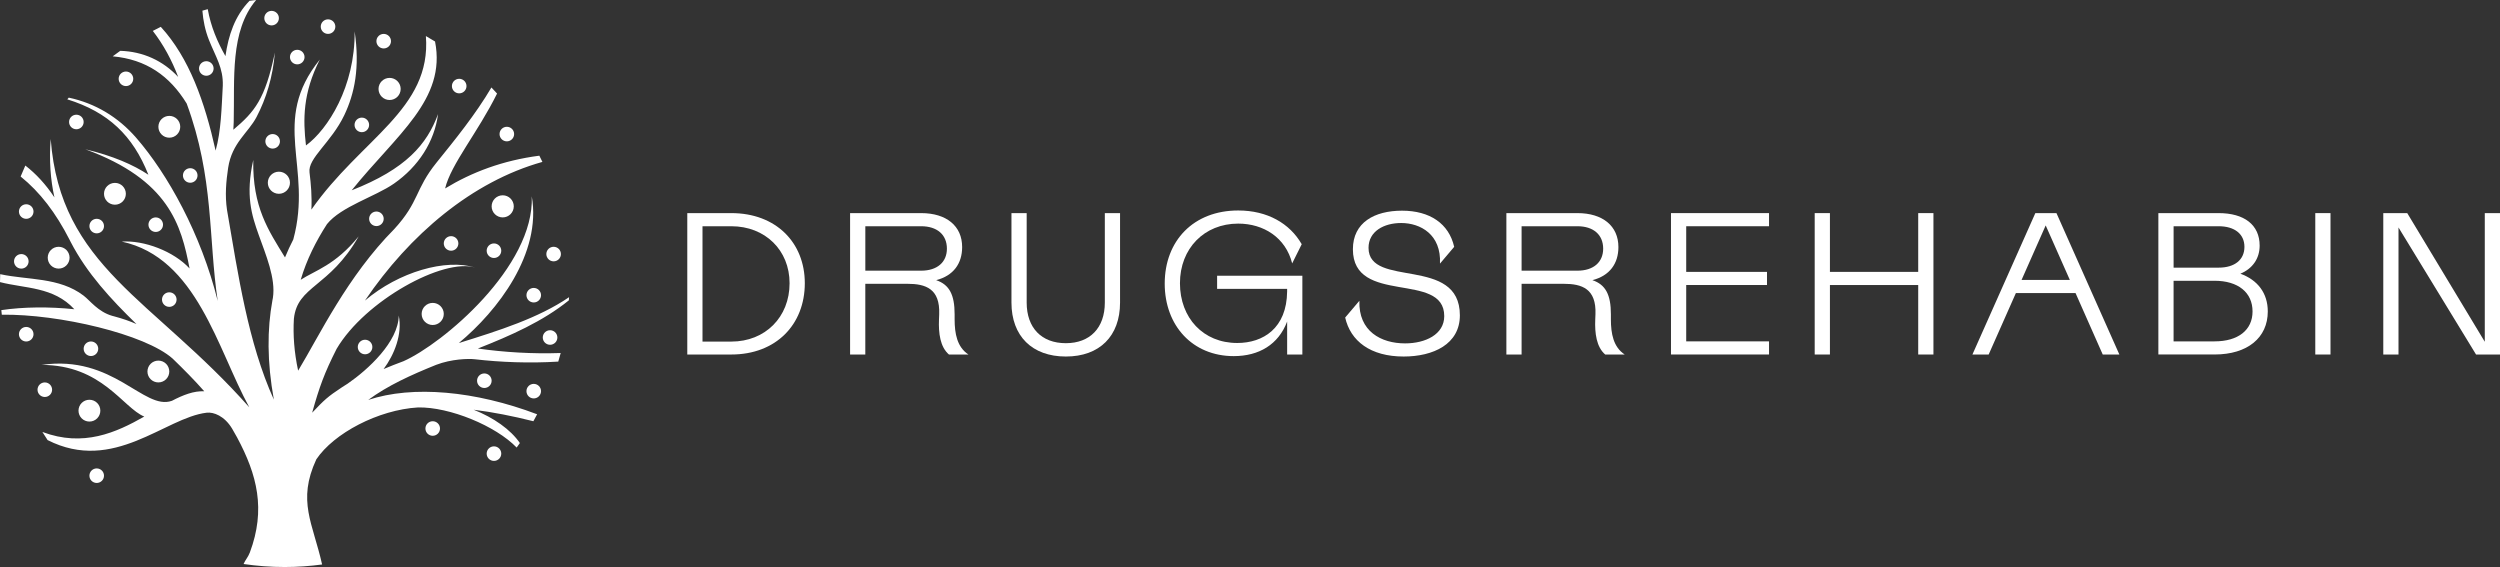 <svg xmlns="http://www.w3.org/2000/svg" width="291" height="66" viewBox="0 0 291 66" fill="none"><rect x="0" y="0" width="291" height="66" fill="#333333" stroke="none"/><path d="M53.403 39.933C57.949 36.164 63.059 29.502 61.899 22.849C62.222 31.046 51.528 40.021 46.967 42.044C46.181 42.335 45.406 42.637 44.652 42.957C45.903 41.282 46.858 38.883 46.415 36.729C46.369 39.79 42.843 43.025 40.459 44.663C40.245 44.794 40.033 44.928 39.825 45.065C38.136 46.181 37.77 46.523 36.335 48.038C37.17 45.056 37.741 43.459 39.179 40.612C42.485 34.989 51.648 29.982 55.317 31.151C51.925 30.07 46.415 31.639 42.477 34.991C47.681 27.3 54.957 21.137 63.136 18.846C63.022 18.604 62.902 18.361 62.779 18.122C58.518 18.675 54.9 20.053 51.811 21.936C52.477 19.126 55.64 15.389 57.858 10.89C57.644 10.65 57.421 10.416 57.201 10.182C55.366 13.306 52.934 16.299 50.816 18.921C48.278 22.065 48.83 23.457 45.903 26.652C40.405 32.198 37.178 39.06 34.703 43.145C34.24 40.985 34.097 38.983 34.209 37.108C34.609 33.24 38.333 33.502 41.751 27.511C39.036 30.863 36.647 31.494 35.003 32.566C35.695 30.218 36.775 28.084 38.056 26.093C39.693 24.045 43.669 22.892 45.849 21.377C48.701 19.394 50.568 16.504 50.988 13.283C49.699 16.795 47.27 19.665 40.934 22.153C46.172 15.648 51.974 11.591 50.639 4.83C50.287 4.613 49.933 4.402 49.573 4.197C50.242 12.738 42.014 16.136 36.244 24.401C36.321 22.869 36.198 21.451 36.029 20.076C35.806 18.413 38.55 16.598 40.076 13.403C41.276 10.881 41.9 7.894 41.282 3.652C41.337 10.088 38.161 15.063 35.615 16.932C35.264 13.908 35.241 10.838 37.227 6.93C31.397 14.173 36.444 19.366 34.143 27.859H34.146C33.797 28.535 33.472 29.237 33.174 29.965C31.24 26.806 29.385 24.122 29.479 18.624C28.559 22.752 29.288 25.023 30.116 27.348C30.925 29.622 32.12 32.409 31.765 34.672C31.745 34.769 31.728 34.869 31.708 34.968L31.7 35H31.703C31.102 38.295 31.071 42.078 31.877 46.517C28.865 39.876 27.719 31.956 26.424 24.438C26.17 22.715 26.321 21.12 26.558 19.523C27.004 16.616 28.899 15.46 29.865 13.614C30.985 11.472 31.751 8.987 31.997 6.117C30.86 11.554 29.651 12.998 27.161 15.101C27.184 14.81 27.198 14.513 27.204 14.213C27.327 9.129 26.747 3.649 29.814 0C29.556 0.026 29.302 0.063 29.045 0.094C27.327 1.86 26.593 4.105 26.241 6.53C25.29 4.841 24.552 3.124 24.181 1.067C23.972 1.124 23.763 1.181 23.558 1.244C23.646 2.385 23.881 3.538 24.315 4.636C25.104 6.625 26.004 7.906 25.933 9.98C25.79 12.584 25.741 15.218 25.098 17.529C23.826 11.837 22.037 6.756 18.716 3.124C18.402 3.275 18.096 3.438 17.788 3.598C19.039 5.218 20.002 7.015 20.742 8.958C18.979 7.07 16.659 5.994 13.998 5.917C13.701 6.125 13.406 6.336 13.118 6.556C17.016 6.916 19.745 8.818 21.731 12.054C24.929 20.732 24.241 27.733 25.344 35.031C23.398 27.223 19.514 20.247 15.844 16.028C13.752 13.623 11.083 12.017 8.005 11.366C7.948 11.432 7.891 11.497 7.833 11.563C12.6 13.049 15.464 15.771 17.273 20.341C15.495 19.169 13.152 18.142 9.928 17.374C19.674 20.938 21.1 26.219 22.066 31.251C20.22 29.245 16.756 27.939 14.169 28.122C22.917 29.999 25.312 40.652 29.019 47.413C17.796 34.746 7.019 31.069 5.902 16.179C5.707 18.672 5.879 20.921 6.336 22.978C5.319 21.448 4.195 20.233 2.949 19.269C2.758 19.691 2.575 20.116 2.401 20.547C4.658 22.364 6.496 24.769 8.108 27.927L8.162 28.036C8.185 28.081 8.208 28.124 8.231 28.17C10.12 31.819 12.918 34.84 15.884 37.722C15.118 37.379 14.244 37.08 13.295 36.826H13.298L13.264 36.817C13.198 36.8 13.132 36.783 13.066 36.766C11.412 36.292 10.488 34.989 9.731 34.412C6.893 32.241 3.212 32.615 0.023 31.913C0.014 32.221 0 32.526 0 32.837C2.918 33.593 6.227 33.357 8.654 35.996C5.75 35.688 2.701 35.719 0.154 36.098C0.171 36.278 0.191 36.455 0.211 36.632C6.842 36.538 16.896 38.897 20.097 41.744C21.377 42.982 22.626 44.238 23.778 45.547C22.577 45.484 21.331 45.964 20 46.66V46.657C16.733 47.81 13.203 41.248 4.844 42.475C11.874 42.475 14.298 47.464 16.793 48.489C13.526 50.349 9.703 52.075 4.933 50.28C5.13 50.6 5.333 50.916 5.541 51.227C13.249 55.136 19.194 48.611 24.058 48.038C24.855 47.944 26.118 48.403 27.013 49.887C27.216 50.223 27.41 50.566 27.596 50.914C29.939 55.282 30.957 59.298 29.082 64.311C28.879 64.85 28.556 65.17 28.35 65.652C29.916 65.877 31.514 66 33.143 66C34.618 66 36.066 65.894 37.493 65.706C36.424 60.913 34.563 58.34 36.818 53.47C38.853 50.429 44.034 47.698 48.664 47.425C52.339 47.359 57.698 49.564 60.139 52.095C60.264 51.921 60.39 51.747 60.513 51.57C59.427 49.989 57.452 48.611 55.134 47.693C57.366 47.969 59.704 48.432 62.085 49.031C62.236 48.763 62.379 48.492 62.522 48.221C55.306 45.49 48.038 44.831 42.863 46.551C45.092 44.9 47.847 43.642 50.77 42.466C52.565 41.779 54.537 41.733 55.252 41.816C58.235 42.164 61.648 42.298 64.983 42.09C65.077 41.758 65.177 41.428 65.263 41.091C61.99 41.208 58.647 41.002 55.623 40.569C59.444 39.065 63.202 37.399 66.214 34.96C66.223 34.837 66.234 34.718 66.24 34.592C62.685 37.02 58.069 38.483 53.403 39.933Z" fill="white"></path><path d="M3.901 24.624C3.901 25.092 3.521 25.471 3.052 25.471C2.584 25.471 2.204 25.092 2.204 24.624C2.204 24.156 2.584 23.776 3.052 23.776C3.521 23.776 3.901 24.156 3.901 24.624Z" fill="white"></path><path d="M9.737 14.199C9.737 14.667 9.357 15.046 8.888 15.046C8.419 15.046 8.039 14.667 8.039 14.199C8.039 13.731 8.419 13.352 8.888 13.352C9.357 13.352 9.737 13.731 9.737 14.199Z" fill="white"></path><path d="M12.106 26.316C12.106 26.784 11.726 27.163 11.257 27.163C10.789 27.163 10.408 26.784 10.408 26.316C10.408 25.848 10.789 25.468 11.257 25.468C11.726 25.468 12.106 25.848 12.106 26.316Z" fill="white"></path><path d="M18.128 27C18.596 27 18.976 26.621 18.976 26.153C18.976 25.685 18.596 25.306 18.128 25.306C17.659 25.306 17.279 25.685 17.279 26.153C17.279 26.621 17.659 27 18.128 27Z" fill="white"></path><path d="M53.451 10.867C53.92 10.867 54.3 10.488 54.3 10.02C54.3 9.552 53.92 9.172 53.451 9.172C52.982 9.172 52.602 9.552 52.602 10.02C52.602 10.488 52.982 10.867 53.451 10.867Z" fill="white"></path><path d="M24.015 8.818C24.484 8.818 24.864 8.439 24.864 7.971C24.864 7.503 24.484 7.124 24.015 7.124C23.546 7.124 23.166 7.503 23.166 7.971C23.166 8.439 23.546 8.818 24.015 8.818Z" fill="white"></path><path d="M42.965 14.539C42.965 15.007 42.585 15.386 42.117 15.386C41.648 15.386 41.268 15.007 41.268 14.539C41.268 14.071 41.648 13.691 42.117 13.691C42.585 13.691 42.965 14.071 42.965 14.539Z" fill="white"></path><path d="M15.51 9.172C15.51 9.64 15.13 10.02 14.661 10.02C14.192 10.02 13.812 9.64 13.812 9.172C13.812 8.704 14.192 8.325 14.661 8.325C15.13 8.325 15.51 8.704 15.51 9.172Z" fill="white"></path><path d="M20.98 14.758C20.98 15.46 20.411 16.028 19.708 16.028C19.005 16.028 18.436 15.46 18.436 14.758C18.436 14.056 19.005 13.489 19.708 13.489C20.411 13.489 20.98 14.056 20.98 14.758Z" fill="white"></path><path d="M14.65 22.558C14.65 23.26 14.081 23.828 13.378 23.828C12.675 23.828 12.106 23.26 12.106 22.558C12.106 21.856 12.675 21.289 13.378 21.289C14.081 21.286 14.65 21.856 14.65 22.558Z" fill="white"></path><path d="M8.099 29.996C8.099 30.698 7.53 31.265 6.827 31.265C6.124 31.265 5.556 30.698 5.556 29.996C5.556 29.294 6.124 28.726 6.827 28.726C7.53 28.726 8.099 29.294 8.099 29.996Z" fill="white"></path><path d="M19.705 43.245C19.705 43.947 19.136 44.514 18.433 44.514C17.73 44.514 17.162 43.947 17.162 43.245C17.162 42.543 17.73 41.975 18.433 41.975C19.136 41.975 19.705 42.543 19.705 43.245Z" fill="white"></path><path d="M11.68 47.801C11.68 48.503 11.111 49.071 10.409 49.071C9.705 49.071 9.137 48.503 9.137 47.801C9.137 47.099 9.705 46.532 10.409 46.532C11.111 46.532 11.68 47.099 11.68 47.801Z" fill="white"></path><path d="M32.463 2.111C32.463 2.579 32.083 2.958 31.614 2.958C31.145 2.958 30.765 2.579 30.765 2.111C30.765 1.643 31.145 1.264 31.614 1.264C32.083 1.267 32.463 1.646 32.463 2.111Z" fill="white"></path><path d="M39.033 3.098C39.033 3.566 38.653 3.946 38.184 3.946C37.715 3.946 37.335 3.566 37.335 3.098C37.335 2.63 37.715 2.251 38.184 2.251C38.653 2.251 39.033 2.63 39.033 3.098Z" fill="white"></path><path d="M35.449 6.644C35.449 7.112 35.069 7.492 34.6 7.492C34.132 7.492 33.752 7.112 33.752 6.644C33.752 6.177 34.132 5.797 34.6 5.797C35.069 5.797 35.449 6.177 35.449 6.644Z" fill="white"></path><path d="M32.586 16.45C32.586 16.918 32.206 17.297 31.737 17.297C31.268 17.297 30.888 16.918 30.888 16.45C30.888 15.982 31.268 15.603 31.737 15.603C32.206 15.606 32.586 15.982 32.586 16.45Z" fill="white"></path><path d="M22.992 20.424C22.992 20.892 22.612 21.272 22.143 21.272C21.674 21.272 21.294 20.892 21.294 20.424C21.294 19.956 21.674 19.577 22.143 19.577C22.614 19.577 22.992 19.956 22.992 20.424Z" fill="white"></path><path d="M45.512 4.793C45.512 5.261 45.132 5.64 44.663 5.64C44.194 5.64 43.814 5.261 43.814 4.793C43.814 4.325 44.194 3.946 44.663 3.946C45.132 3.946 45.512 4.325 45.512 4.793Z" fill="white"></path><path d="M59.844 15.606C59.844 16.073 59.464 16.453 58.995 16.453C58.527 16.453 58.147 16.073 58.147 15.606C58.147 15.138 58.527 14.758 58.995 14.758C59.464 14.758 59.844 15.138 59.844 15.606Z" fill="white"></path><path d="M62.976 34.361C62.976 34.829 62.596 35.208 62.128 35.208C61.659 35.208 61.279 34.829 61.279 34.361C61.279 33.893 61.659 33.514 62.128 33.514C62.596 33.514 62.976 33.896 62.976 34.361Z" fill="white"></path><path d="M65.291 29.574C65.291 30.041 64.911 30.421 64.442 30.421C63.974 30.421 63.594 30.041 63.594 29.574C63.594 29.106 63.974 28.726 64.442 28.726C64.911 28.726 65.291 29.106 65.291 29.574Z" fill="white"></path><path d="M58.347 29.183C58.347 29.651 57.967 30.03 57.498 30.03C57.029 30.03 56.649 29.651 56.649 29.183C56.649 28.715 57.029 28.335 57.498 28.335C57.967 28.335 58.347 28.715 58.347 29.183Z" fill="white"></path><path d="M52.505 29.183C52.974 29.183 53.354 28.803 53.354 28.335C53.354 27.867 52.974 27.488 52.505 27.488C52.036 27.488 51.656 27.867 51.656 28.335C51.656 28.803 52.036 29.183 52.505 29.183Z" fill="white"></path><path d="M43.343 40.392C43.343 40.86 42.963 41.239 42.494 41.239C42.025 41.239 41.645 40.86 41.645 40.392C41.645 39.924 42.025 39.545 42.494 39.545C42.963 39.545 43.343 39.924 43.343 40.392Z" fill="white"></path><path d="M44.663 25.468C44.663 25.936 44.283 26.316 43.814 26.316C43.346 26.316 42.966 25.936 42.966 25.468C42.966 25 43.346 24.621 43.814 24.621C44.283 24.624 44.663 25 44.663 25.468Z" fill="white"></path><path d="M59.804 24.019C59.804 24.729 59.227 25.306 58.515 25.306C57.804 25.306 57.226 24.729 57.226 24.019C57.226 23.308 57.804 22.732 58.515 22.732C59.227 22.732 59.804 23.308 59.804 24.019Z" fill="white"></path><path d="M46.638 10.353C46.638 11.064 46.061 11.64 45.349 11.64C44.637 11.64 44.06 11.064 44.06 10.353C44.06 9.643 44.637 9.067 45.349 9.067C46.061 9.067 46.638 9.643 46.638 10.353Z" fill="white"></path><path d="M33.752 21.271C33.752 21.982 33.174 22.558 32.463 22.558C31.751 22.558 31.174 21.982 31.174 21.271C31.174 20.561 31.751 19.985 32.463 19.985C33.174 19.985 33.752 20.558 33.752 21.271Z" fill="white"></path><path d="M51.656 36.543C51.656 37.254 51.079 37.83 50.367 37.83C49.656 37.83 49.079 37.254 49.079 36.543C49.079 35.833 49.656 35.257 50.367 35.257C51.079 35.257 51.656 35.833 51.656 36.543Z" fill="white"></path><path d="M62.976 45.53C62.976 45.998 62.596 46.377 62.128 46.377C61.659 46.377 61.279 45.998 61.279 45.53C61.279 45.062 61.659 44.683 62.128 44.683C62.596 44.683 62.976 45.062 62.976 45.53Z" fill="white"></path><path d="M64.877 39.285C64.877 39.753 64.497 40.132 64.028 40.132C63.559 40.132 63.179 39.753 63.179 39.285C63.179 38.817 63.559 38.438 64.028 38.438C64.497 38.438 64.877 38.817 64.877 39.285Z" fill="white"></path><path d="M57.226 44.315C57.226 44.783 56.846 45.162 56.378 45.162C55.909 45.162 55.529 44.783 55.529 44.315C55.529 43.847 55.909 43.468 56.378 43.468C56.846 43.468 57.226 43.847 57.226 44.315Z" fill="white"></path><path d="M20.554 34.872C20.554 35.339 20.174 35.719 19.705 35.719C19.236 35.719 18.856 35.339 18.856 34.872C18.856 34.404 19.236 34.024 19.705 34.024C20.174 34.024 20.554 34.404 20.554 34.872Z" fill="white"></path><path d="M11.434 40.595C11.434 41.062 11.054 41.442 10.586 41.442C10.117 41.442 9.737 41.062 9.737 40.595C9.737 40.127 10.117 39.747 10.586 39.747C11.054 39.747 11.434 40.127 11.434 40.595Z" fill="white"></path><path d="M6.065 45.362C6.065 45.83 5.684 46.209 5.216 46.209C4.747 46.209 4.367 45.83 4.367 45.362C4.367 44.894 4.747 44.514 5.216 44.514C5.684 44.514 6.065 44.894 6.065 45.362Z" fill="white"></path><path d="M58.347 52.802C58.347 53.27 57.967 53.65 57.498 53.65C57.029 53.65 56.649 53.27 56.649 52.802C56.649 52.334 57.029 51.955 57.498 51.955C57.967 51.955 58.347 52.334 58.347 52.802Z" fill="white"></path><path d="M51.216 49.878C51.216 50.346 50.836 50.725 50.367 50.725C49.899 50.725 49.519 50.346 49.519 49.878C49.519 49.41 49.899 49.031 50.367 49.031C50.836 49.031 51.216 49.41 51.216 49.878Z" fill="white"></path><path d="M3.052 39.75C3.521 39.75 3.901 39.371 3.901 38.903C3.901 38.435 3.521 38.056 3.052 38.056C2.584 38.056 2.204 38.435 2.204 38.903C2.204 39.371 2.584 39.75 3.052 39.75Z" fill="white"></path><path d="M12.106 55.37C12.106 55.838 11.726 56.217 11.257 56.217C10.789 56.217 10.408 55.838 10.408 55.37C10.408 54.902 10.789 54.523 11.257 54.523C11.726 54.525 12.106 54.902 12.106 55.37Z" fill="white"></path><path d="M2.481 31.268C2.949 31.268 3.329 30.889 3.329 30.421C3.329 29.953 2.949 29.574 2.481 29.574C2.012 29.574 1.632 29.953 1.632 30.421C1.632 30.889 2.012 31.268 2.481 31.268Z" fill="white"></path><g clip-path="url(#clip0_69_280)"><path d="M93.68 32.965C93.68 37.785 90.325 41.265 85.126 41.265H80V24.806H85.126C90.325 24.806 93.68 28.238 93.68 32.965ZM85.126 39.76C89.072 39.76 91.907 36.914 91.907 32.965C91.907 29.131 89.072 26.334 85.126 26.334H81.771V39.76H85.126Z" fill="white"></path><path d="M98.95 24.806H107.22C110.174 24.806 111.994 26.311 111.994 28.755C111.994 30.682 110.978 32.094 108.969 32.611C110.504 33.129 111.118 34.303 111.118 36.586V37.174C111.118 38.82 111.402 40.396 112.725 41.265H110.456C109.441 40.394 109.228 38.796 109.299 37.174L109.322 36.586C109.441 33.599 107.739 33.035 105.637 33.035H100.722V41.265H98.95V24.806ZM107.22 31.507C109.088 31.507 110.22 30.52 110.22 28.944C110.22 27.323 109.086 26.334 107.22 26.334H100.724V31.506H107.22V31.507Z" fill="white"></path><path d="M117.734 35.222V24.806H119.505V35.222C119.505 38.161 121.231 39.947 124.065 39.947C126.877 39.947 128.602 38.16 128.602 35.222V24.806H130.374V35.222C130.374 39.126 127.988 41.5 124.065 41.5C120.143 41.5 117.734 39.124 117.734 35.222Z" fill="white"></path><path d="M149.822 37.432C148.806 40.111 146.538 41.452 143.607 41.452C138.811 41.452 135.573 37.902 135.573 33.011C135.573 28.026 138.928 24.5 144.125 24.5C147.528 24.5 150.127 26.005 151.52 28.427L150.409 30.661C149.657 27.651 147.081 26.028 144.127 26.028C140.181 26.028 137.347 28.919 137.347 32.965C137.347 37.01 140.064 39.924 144.01 39.924C147.035 39.924 149.776 38.207 149.822 33.929V33.624H141.671V32.096H151.595V41.265H149.824V37.432H149.822Z" fill="white"></path><path d="M159.297 28.851C159.297 33.601 169.929 29.72 169.929 36.704C169.929 40.066 166.834 41.5 163.385 41.5C159.51 41.5 157.195 39.689 156.579 36.962L158.233 35.01C158.114 38.561 160.761 39.97 163.55 39.97C165.912 39.97 168.11 38.935 168.11 36.796C168.11 31.529 157.477 35.596 157.477 29.013C157.477 25.887 160.005 24.523 163.195 24.523C166.432 24.523 168.653 26.028 169.267 28.732L167.613 30.684C167.778 27.298 165.344 25.959 163.101 25.959C161.091 25.957 159.297 26.922 159.297 28.851Z" fill="white"></path><path d="M175.34 24.806H183.61C186.563 24.806 188.383 26.311 188.383 28.755C188.383 30.682 187.365 32.094 185.358 32.611C186.893 33.129 187.508 34.303 187.508 36.586V37.174C187.508 38.82 187.792 40.396 189.114 41.265H186.845C185.83 40.394 185.617 38.796 185.688 37.174L185.711 36.586C185.83 33.599 184.128 33.035 182.026 33.035H177.113V41.265H175.342V24.806H175.34ZM183.61 31.507C185.477 31.507 186.609 30.52 186.609 28.944C186.609 27.323 185.475 26.334 183.61 26.334H177.113V31.506H183.61V31.507Z" fill="white"></path><path d="M194.503 24.806H205.915V26.334H196.275V31.647H205.679V33.175H196.275V39.735H205.915V41.263H194.503V24.806Z" fill="white"></path><path d="M211.231 24.806H213.003V31.647H223.28V24.806H225.052V41.265H223.28V33.177H213.003V41.265H211.231V24.806Z" fill="white"></path><path d="M241.593 34.116H234.648L231.481 41.265H229.59L236.914 24.806H239.371L246.694 41.265H244.758L241.593 34.116ZM240.931 32.588L238.119 26.24L235.308 32.588H240.931Z" fill="white"></path><path d="M251.234 24.806H258.25C261.227 24.806 263.023 26.169 263.023 28.591C263.023 30.096 262.196 31.271 260.78 31.859C262.787 32.587 263.97 34.116 263.97 36.255C263.97 39.311 261.607 41.263 257.778 41.263H251.234V24.806ZM258.252 31.154C260.12 31.154 261.252 30.237 261.252 28.732C261.252 27.25 260.118 26.334 258.252 26.334H253.007V31.154H258.252ZM257.778 39.735C260.519 39.735 262.196 38.419 262.196 36.255C262.196 34.046 260.519 32.682 257.778 32.682H253.005V39.735H257.778Z" fill="white"></path><path d="M269.499 24.806H271.27V41.265H269.499V24.806Z" fill="white"></path><path d="M277.414 24.806H280.202L289.229 39.783V24.806H291V41.265H288.211L279.185 26.477V41.265H277.414V24.806Z" fill="white"></path></g><defs><clipPath id="clip0_69_280"><rect width="211" height="17" fill="white" transform="translate(80 24.5)"></rect></clipPath></defs></svg>